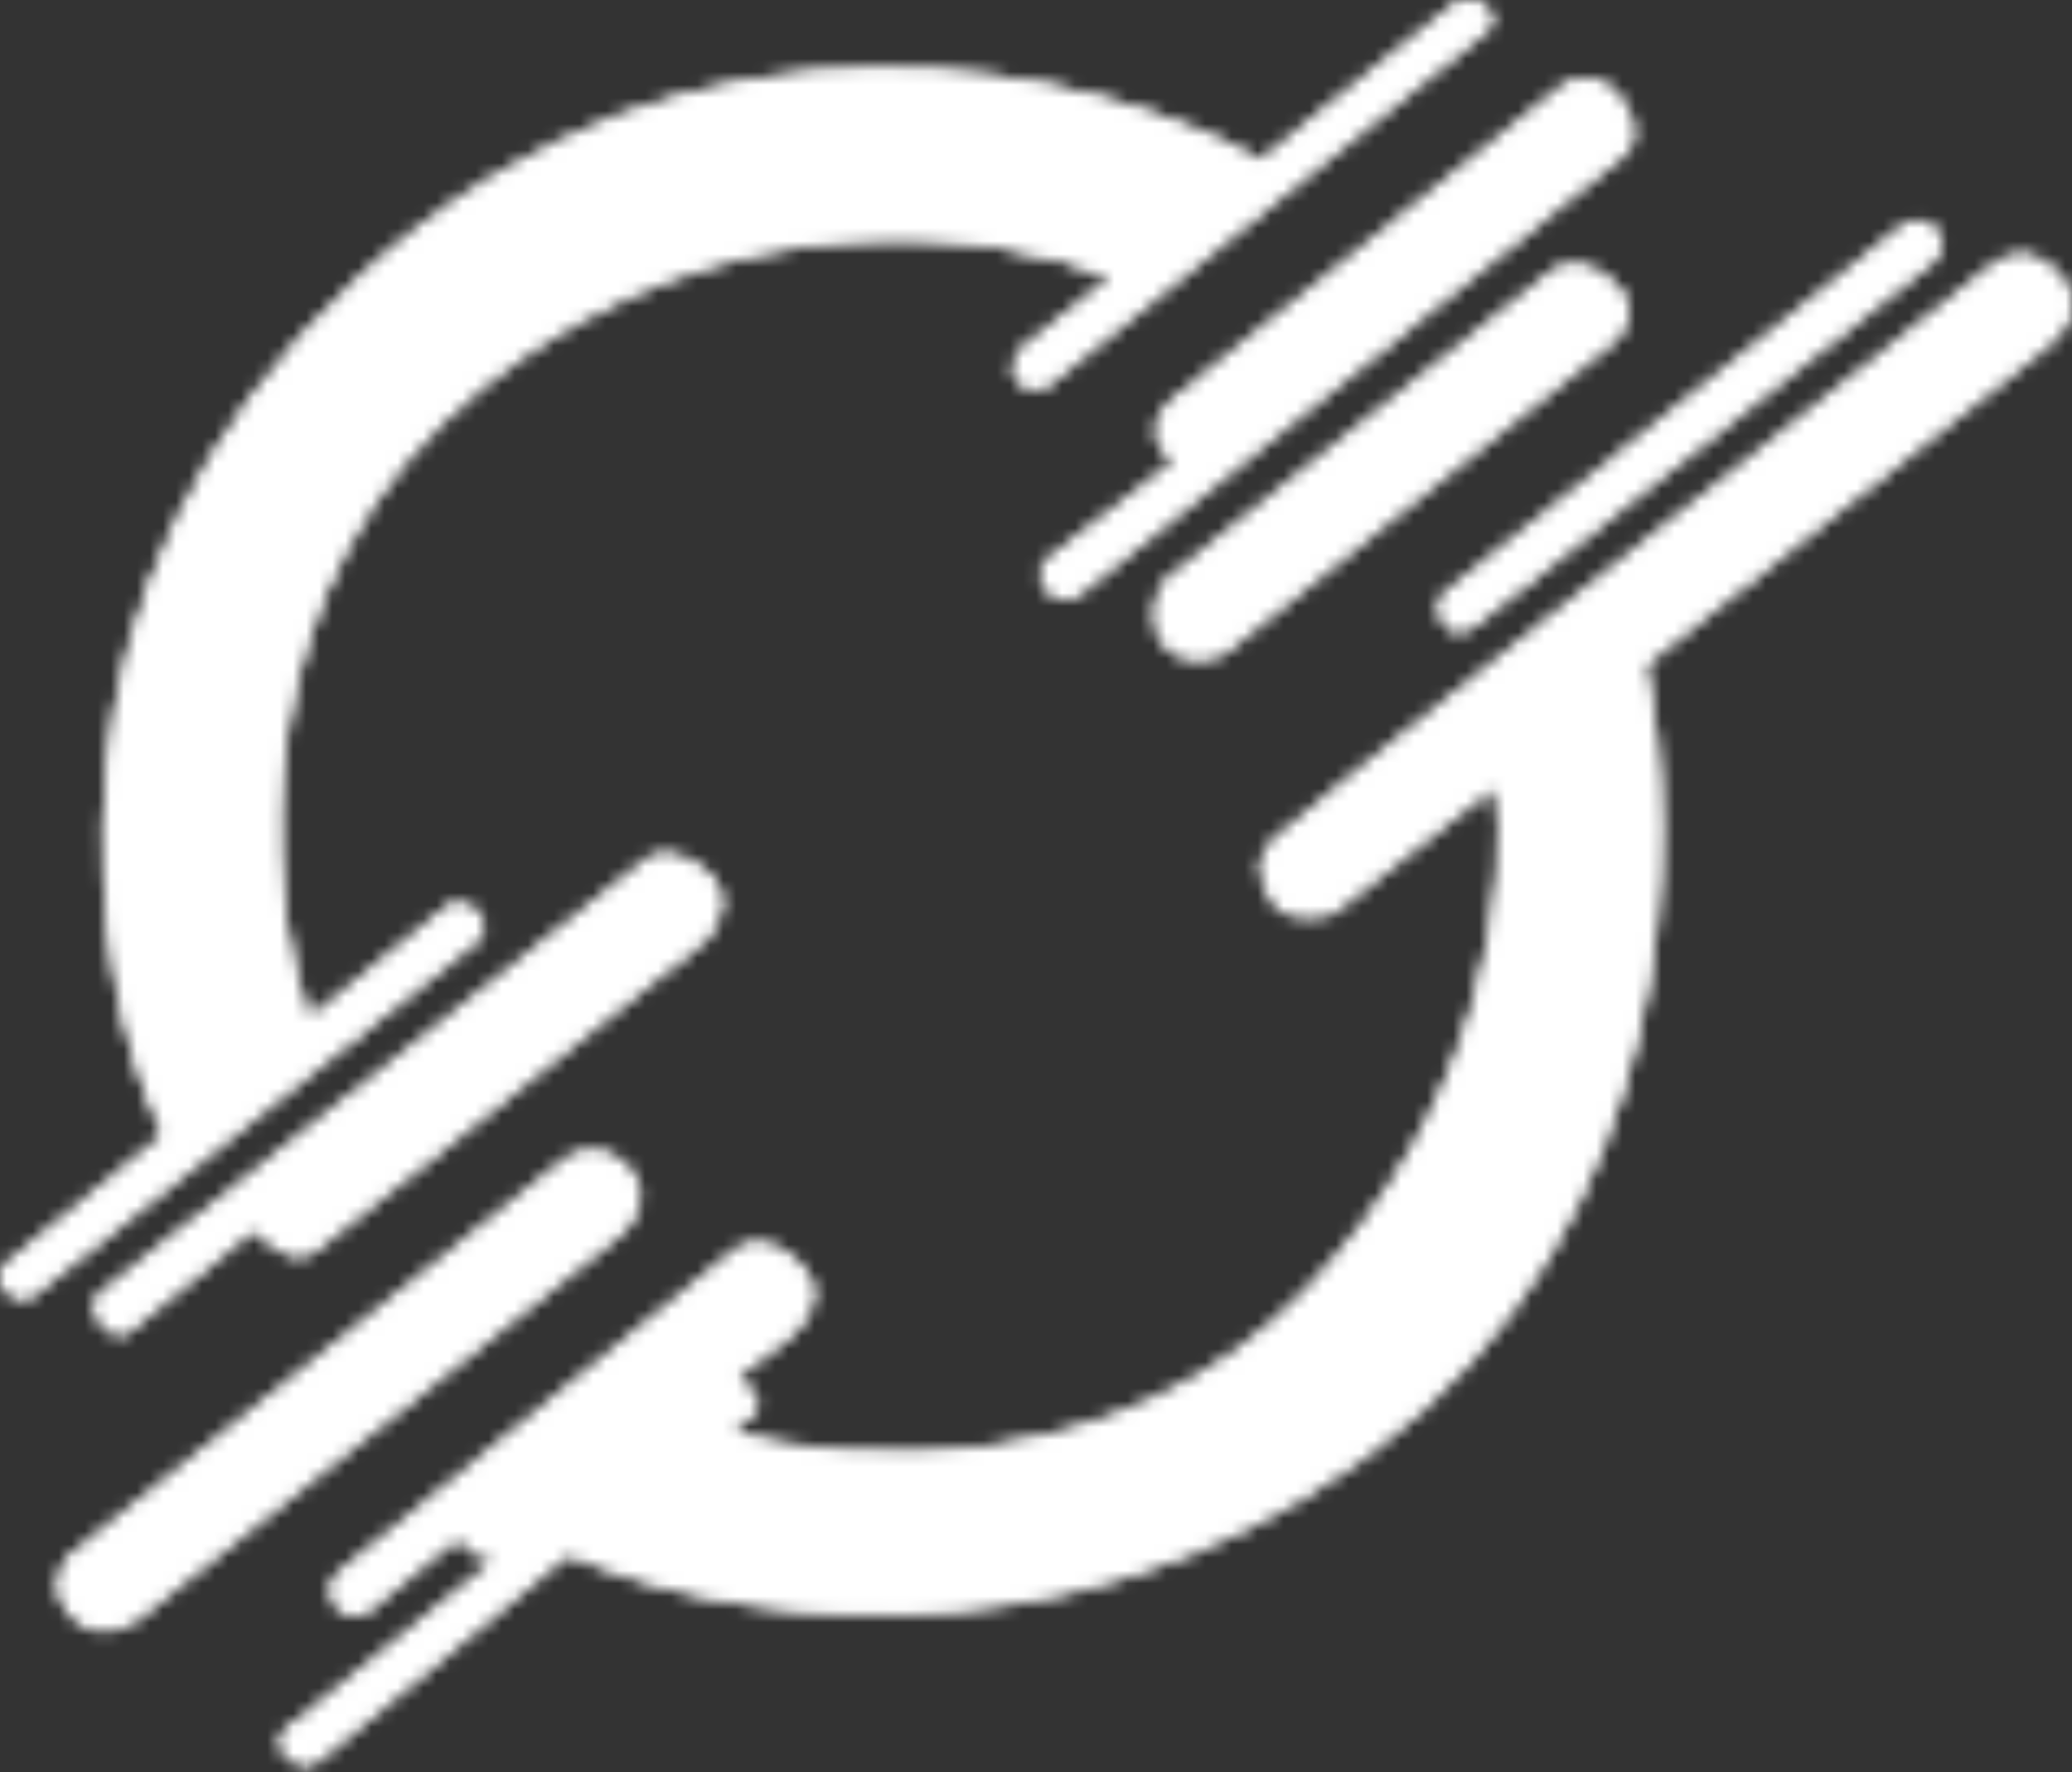 <?xml version="1.0" encoding="UTF-8"?> <svg xmlns="http://www.w3.org/2000/svg" width="159" height="136" viewBox="0 0 159 136" fill="none"><rect x="0" y="0" width="159" height="136" fill="#333333" stroke="none"/><mask id="mask0_5281_1412" style="mask-type:alpha" maskUnits="userSpaceOnUse" x="0" y="0" width="159" height="136"><path d="M37.099 29.615C18.336 44.62 20.35 68.288 23.702 78.246L34.567 69.414C35.013 69.297 36.072 69.273 36.748 70.118C37.423 70.962 37.029 71.784 36.748 72.088L2.709 99.254C2.451 99.536 1.683 99.93 0.67 99.254C-0.343 98.579 0.013 97.542 0.318 97.108L12.555 87.114C6.788 75.138 1.718 45.211 27.57 21.311C53.422 -2.59 84.453 5.37 96.737 12.337L111.575 0.373C111.927 0.092 112.869 -0.303 113.826 0.373C114.782 1.049 114.459 1.921 114.178 2.273L80.561 29.439C80.233 29.744 79.324 30.171 78.311 29.439C77.297 28.707 77.889 27.398 78.311 26.835L85.273 21.311C77.033 17.827 55.862 14.611 37.099 29.615Z" fill="white"></path><path d="M7.703 99.254C6.69 100.127 7.562 101.401 8.124 101.929C8.968 102.801 9.836 102.293 10.164 101.929L19.553 94.257C19.553 94.41 19.904 94.947 21.311 95.876C22.717 96.805 23.889 96.263 24.3 95.876L54.153 72.088C55.009 71.197 56.263 68.95 54.435 67.092C52.606 65.234 50.625 65.449 49.863 65.79C36.232 76.581 8.715 98.382 7.703 99.254Z" fill="white"></path><path d="M43.604 88.803L5.487 119.277C4.725 120.004 3.658 121.959 5.487 123.957C7.315 125.956 9.648 124.955 10.586 124.204L47.472 94.821C48.48 94.023 50.074 91.907 48.386 89.824C46.698 87.741 44.495 88.275 43.604 88.803Z" fill="white"></path><path d="M120.014 6.532L90.054 30.636C88.367 31.994 88.625 33.478 88.964 34.05L90.054 35.492L80.561 42.812C80.08 43.105 79.358 44.001 80.314 45.24C81.27 46.478 82.471 45.92 82.951 45.486L124.69 11.81C125.265 11.306 126.005 9.755 124.374 7.587C122.742 5.42 120.787 5.98 120.014 6.532Z" fill="white"></path><path d="M119.134 20.818L89.316 44.676C88.777 45.532 88.022 47.674 89.316 49.391C90.61 51.109 92.927 50.6 93.922 50.13L123.038 26.835C124.268 26.084 126.181 24.041 123.987 21.874C121.793 19.706 119.838 20.267 119.134 20.818Z" fill="white"></path><path d="M146.175 17.228L111.188 45.274C110.72 45.556 109.978 46.442 110.766 47.737C111.554 49.032 112.9 48.277 113.474 47.737L147.371 20.818C148.25 20.29 149.741 18.939 148.672 17.756C147.603 16.574 146.562 16.912 146.175 17.228Z" fill="white"></path><path d="M25.952 120.79C24.912 121.663 25.519 122.96 25.952 123.5C27.19 124.457 28.109 123.899 28.414 123.5L35.165 117.975C36.037 119.523 37.568 119.699 38.224 119.594L22.788 132.121C22.026 132.485 20.797 133.528 21.979 134.795C23.16 136.062 24.37 135.323 24.827 134.795L43.604 119.277C54.024 124.098 80.877 129.327 104.929 111.676C128.981 94.025 129.133 63.901 126.203 51.045L156.76 26.835C158.061 26.002 160.149 23.724 158.096 21.275C156.042 18.826 153.841 19.621 152.997 20.325C135.193 34.436 99.232 63.01 97.826 64.417C96.068 66.177 96.701 67.866 97.826 69.449C98.726 70.716 101.155 70.422 102.256 70.118L114.704 60.335C115.748 67.103 114.31 84.327 100.217 99.078C86.124 113.83 64.902 112.473 56.052 109.952C56.392 109.682 57.234 109.009 57.881 108.474C58.528 107.939 57.846 106.984 57.423 106.574L56.544 105.694L59.252 103.653C60.963 102.585 63.83 99.831 61.608 97.354C59.386 94.877 57.306 95.336 56.544 95.876C46.781 103.817 26.993 119.917 25.952 120.79Z" fill="white"></path><path d="M37.099 29.615C18.336 44.62 20.35 68.288 23.702 78.246L34.567 69.414C35.013 69.297 36.072 69.273 36.748 70.118C37.423 70.962 37.029 71.784 36.748 72.088L2.709 99.254C2.451 99.536 1.683 99.93 0.67 99.254C-0.343 98.579 0.013 97.542 0.318 97.108L12.555 87.114C6.788 75.138 1.718 45.211 27.57 21.311C53.422 -2.59 84.453 5.37 96.737 12.337L111.575 0.373C111.927 0.092 112.869 -0.303 113.826 0.373C114.782 1.049 114.459 1.921 114.178 2.273L80.561 29.439C80.233 29.744 79.324 30.171 78.311 29.439C77.297 28.707 77.889 27.398 78.311 26.835L85.273 21.311C77.033 17.827 55.862 14.611 37.099 29.615Z" fill="white"></path><path d="M7.703 99.254C6.69 100.127 7.562 101.401 8.124 101.929C8.968 102.801 9.836 102.293 10.164 101.929L19.553 94.257C19.553 94.41 19.904 94.947 21.311 95.876C22.717 96.805 23.889 96.263 24.3 95.876L54.153 72.088C55.009 71.197 56.263 68.95 54.435 67.092C52.606 65.234 50.625 65.449 49.863 65.79C36.232 76.581 8.715 98.382 7.703 99.254Z" fill="white"></path><path d="M43.604 88.803L5.487 119.277C4.725 120.004 3.658 121.959 5.487 123.957C7.315 125.956 9.648 124.955 10.586 124.204L47.472 94.821C48.48 94.023 50.074 91.907 48.386 89.824C46.698 87.741 44.495 88.275 43.604 88.803Z" fill="white"></path><path d="M120.014 6.532L90.054 30.636C88.367 31.994 88.625 33.478 88.964 34.05L90.054 35.492L80.561 42.812C80.08 43.105 79.358 44.001 80.314 45.24C81.27 46.478 82.471 45.92 82.951 45.486L124.69 11.81C125.265 11.306 126.005 9.755 124.374 7.587C122.742 5.42 120.787 5.98 120.014 6.532Z" fill="white"></path><path d="M119.134 20.818L89.316 44.676C88.777 45.532 88.022 47.674 89.316 49.391C90.61 51.109 92.927 50.6 93.922 50.13L123.038 26.835C124.268 26.084 126.181 24.041 123.987 21.874C121.793 19.706 119.838 20.267 119.134 20.818Z" fill="white"></path><path d="M146.175 17.228L111.188 45.274C110.72 45.556 109.978 46.442 110.766 47.737C111.554 49.032 112.9 48.277 113.474 47.737L147.371 20.818C148.25 20.29 149.741 18.939 148.672 17.756C147.603 16.574 146.562 16.912 146.175 17.228Z" fill="white"></path><path d="M25.993 120.695C24.953 121.568 25.56 122.865 25.993 123.405C27.231 124.362 28.15 123.804 28.455 123.405L35.206 117.88C36.078 119.428 37.609 119.604 38.265 119.499L22.829 132.026C22.067 132.39 20.838 133.434 22.02 134.701C23.201 135.967 24.411 135.228 24.868 134.701L43.645 119.182C54.066 124.003 80.918 129.232 104.97 111.581C129.022 93.93 129.174 63.806 126.244 50.951L156.801 26.741C158.102 25.908 160.19 23.63 158.137 21.181C156.083 18.731 153.882 19.527 153.038 20.23C135.234 34.341 99.273 62.915 97.867 64.322C96.109 66.082 96.742 67.771 97.867 69.355C98.767 70.621 101.196 70.328 102.298 70.023L114.745 60.24C115.789 67.008 114.352 84.232 100.258 98.984C86.165 113.735 64.943 112.379 56.093 109.857C56.433 109.588 57.275 108.914 57.922 108.379C58.569 107.844 57.886 106.889 57.465 106.479L56.586 105.599L59.293 103.558C61.004 102.491 63.871 99.737 61.649 97.259C59.427 94.782 57.347 95.242 56.586 95.781C46.822 103.722 27.034 119.823 25.993 120.695Z" fill="white"></path></mask><g mask="url(#mask0_5281_1412)"><rect x="-10.021" y="-8.021" width="180.17" height="148.836" fill="#D9D9D9"></rect><rect x="-10.021" y="-8.021" width="180.17" height="148.836" fill="white"></rect><rect x="-10.021" y="-8.021" width="180.17" height="148.836" stroke="white" stroke-width="1.958"></rect></g></svg> 